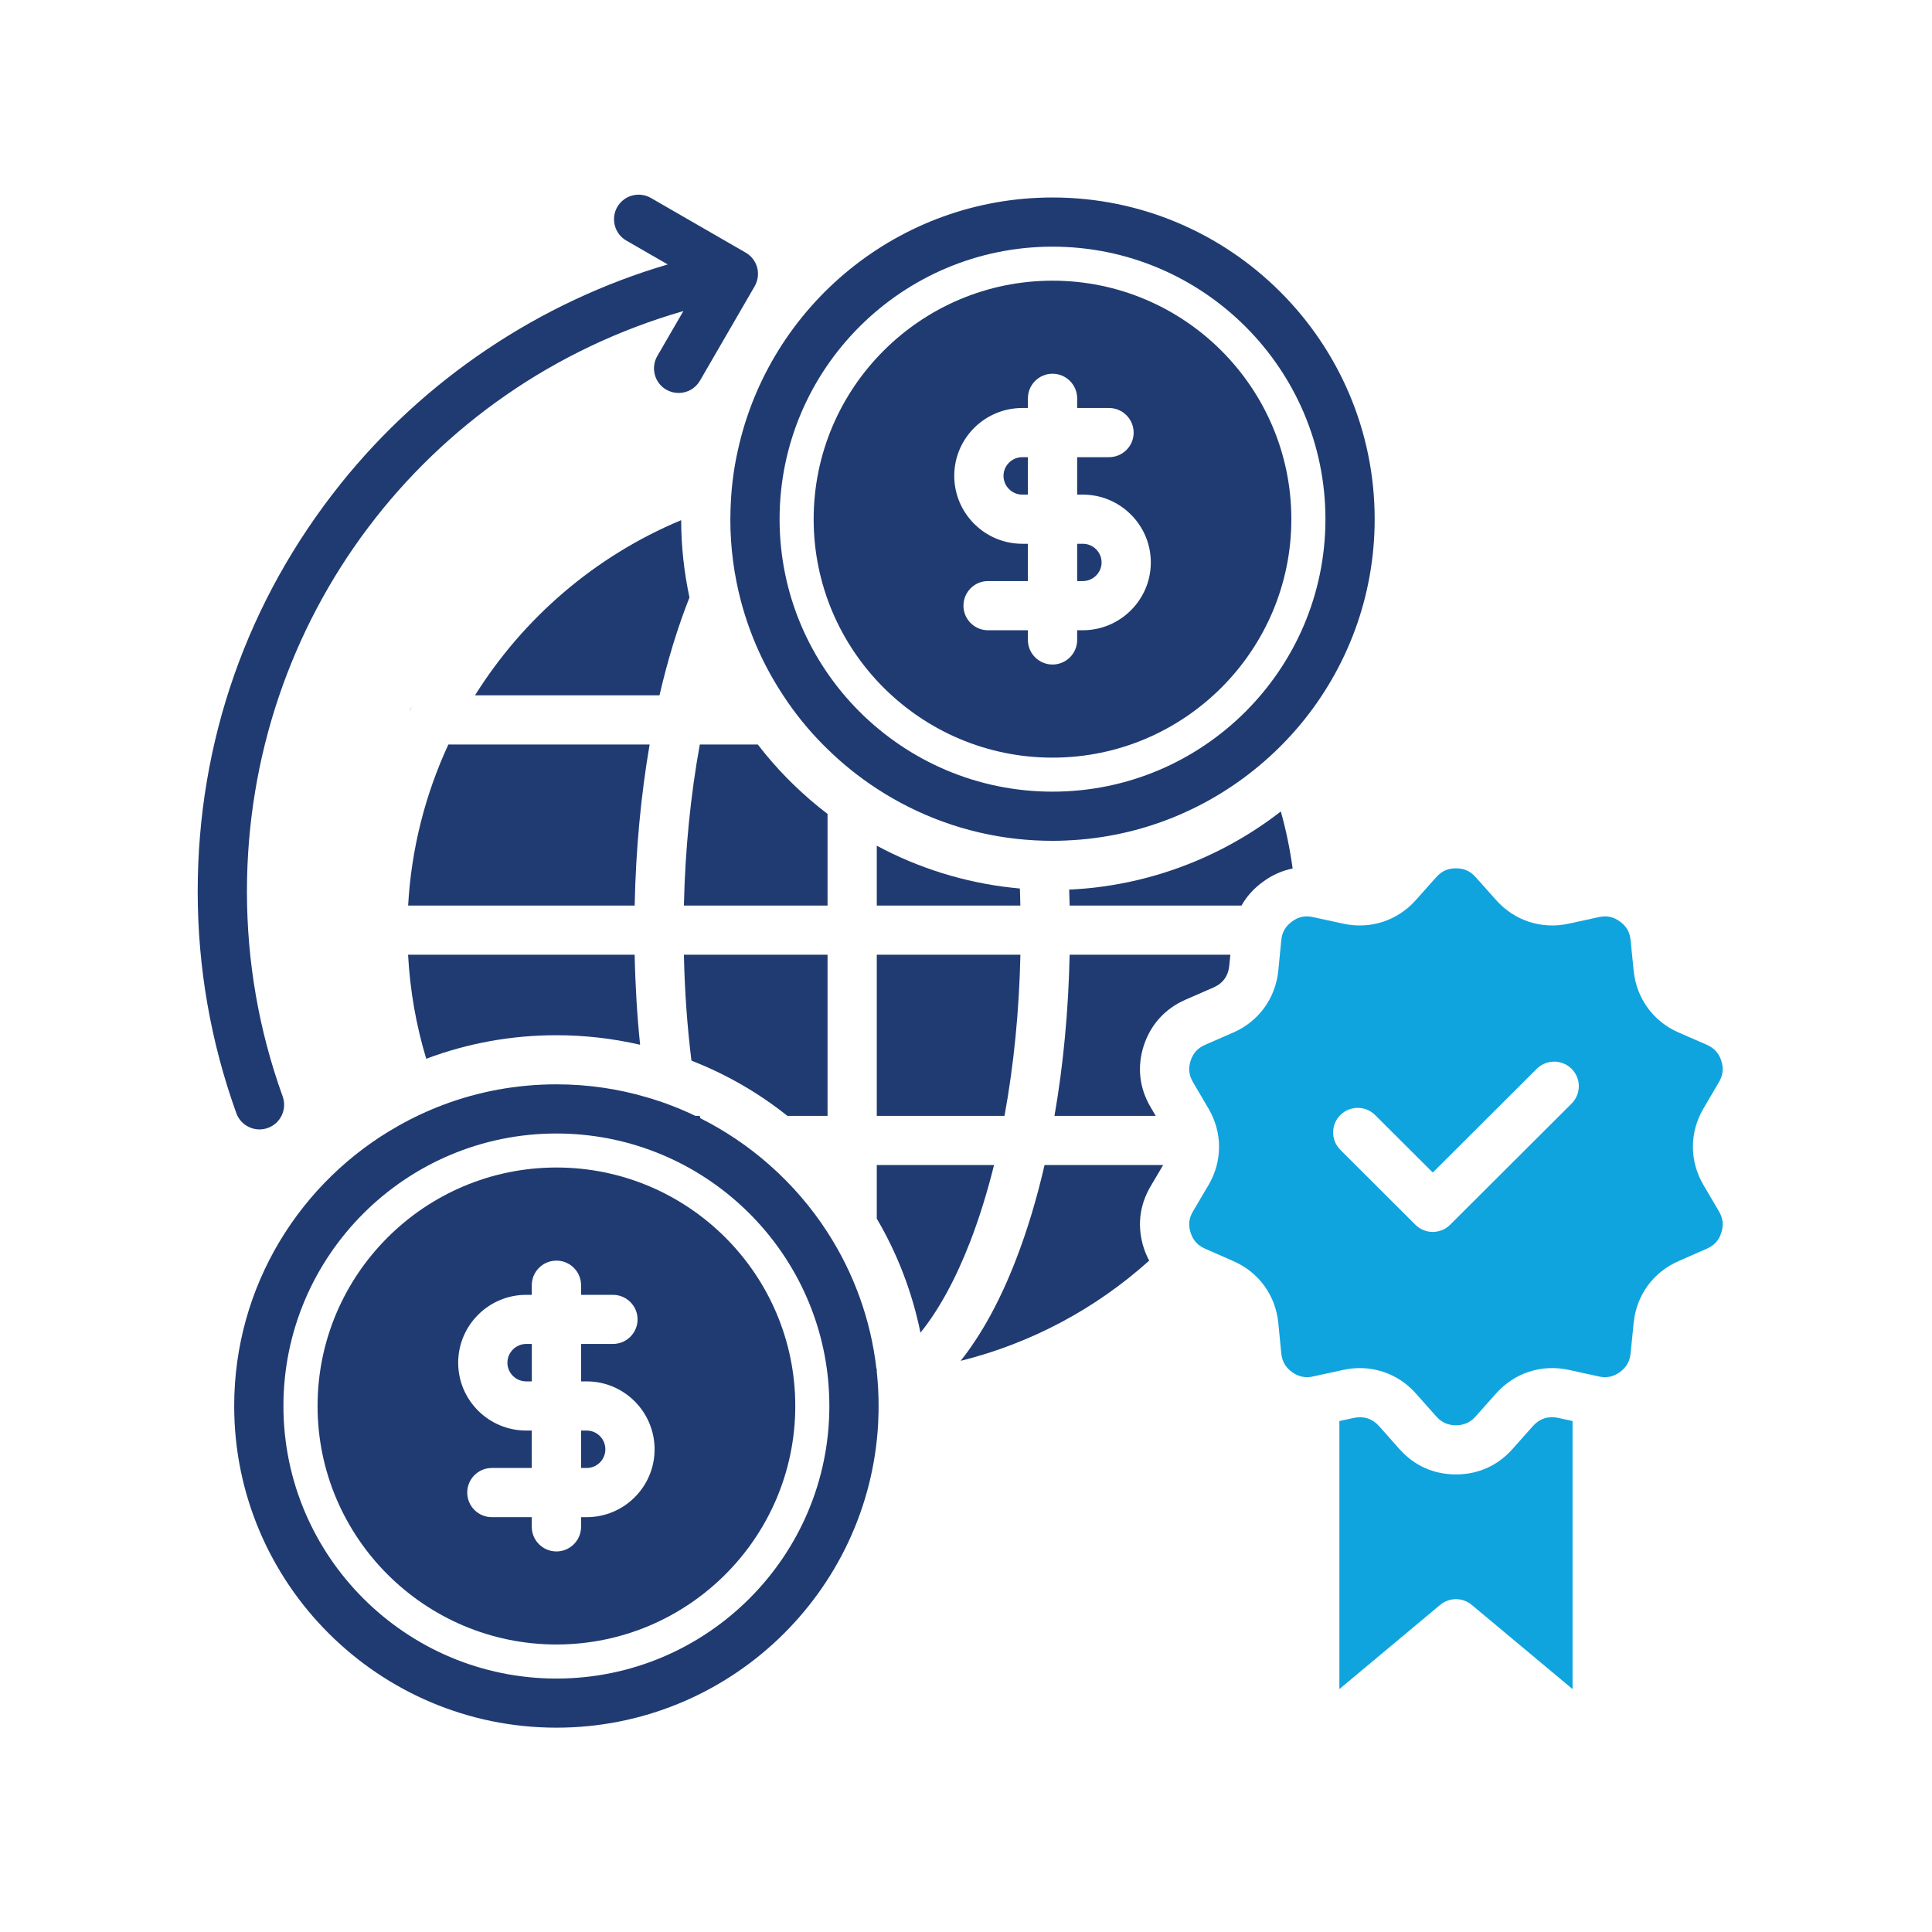 <svg xmlns="http://www.w3.org/2000/svg" xmlns:xlink="http://www.w3.org/1999/xlink" width="150" viewBox="0 0 112.5 112.5" height="150" preserveAspectRatio="xMidYMid meet"><defs><clipPath id="5d79a58113"><path d="M 42 11.062 L 81 11.062 L 81 49 L 42 49 Z M 42 11.062 " clip-rule="nonzero"></path></clipPath><clipPath id="10596b87f6"><path d="M 69 50 L 100.367 50 L 100.367 83 L 69 83 Z M 69 50 " clip-rule="nonzero"></path></clipPath><clipPath id="3b5ea75d3c"><path d="M 13 63 L 52 63 L 52 100.664 L 13 100.664 Z M 13 63 " clip-rule="nonzero"></path></clipPath><clipPath id="7da4d372d4"><path d="M 11.512 11.062 L 45 11.062 L 45 66 L 11.512 66 Z M 11.512 11.062 " clip-rule="nonzero"></path></clipPath></defs><path fill="#203b72" d="M 58.898 51.688 C 56.164 51.387 53.484 50.551 51.055 49.246 L 51.055 52.73 L 59.414 52.73 C 59.41 52.398 59.398 52.066 59.387 51.738 C 59.223 51.723 59.062 51.707 58.898 51.688 Z M 58.898 51.688 " fill-opacity="1" fill-rule="nonzero"></path><path fill="#203b72" d="M 51.055 64.977 L 58.492 64.977 C 59.031 62.039 59.348 58.867 59.418 55.594 L 51.055 55.594 Z M 51.055 64.977 " fill-opacity="1" fill-rule="nonzero"></path><path fill="#203b72" d="M 62.258 51.801 C 62.27 52.109 62.277 52.418 62.285 52.73 L 72.293 52.73 C 72.594 52.191 73.02 51.723 73.551 51.34 C 74.082 50.949 74.66 50.695 75.27 50.574 C 75.117 49.449 74.887 48.336 74.582 47.25 C 71.059 49.992 66.727 51.602 62.258 51.801 Z M 62.258 51.801 " fill-opacity="1" fill-rule="nonzero"></path><path fill="#203b72" d="M 26.109 43.352 C 24.766 46.25 23.949 49.422 23.766 52.73 L 36.957 52.73 C 37.023 49.449 37.324 46.289 37.828 43.352 Z M 26.109 43.352 " fill-opacity="1" fill-rule="nonzero"></path><path fill="#203b72" d="M 23.762 55.594 C 23.875 57.668 24.227 59.691 24.82 61.652 C 27.238 60.742 29.789 60.281 32.402 60.281 C 34.051 60.281 35.684 60.469 37.273 60.836 C 37.098 59.125 36.992 57.375 36.957 55.594 Z M 23.762 55.594 " fill-opacity="1" fill-rule="nonzero"></path><path fill="#203b72" d="M 23.984 41.152 C 23.926 41.238 23.879 41.332 23.844 41.43 C 23.887 41.336 23.934 41.242 23.984 41.152 Z M 23.984 41.152 " fill-opacity="1" fill-rule="nonzero"></path><g clip-path="url(#5d79a58113)"><path fill="#203b72" d="M 42.555 29.281 L 42.555 29.285 C 42.539 29.566 42.531 29.848 42.531 30.137 C 42.527 30.168 42.527 30.199 42.527 30.23 C 42.527 31.891 42.746 33.5 43.152 35.031 C 43.676 36.996 44.508 38.836 45.602 40.488 C 46.27 41.512 47.039 42.465 47.895 43.332 C 47.992 43.434 48.09 43.531 48.191 43.625 C 49.066 44.48 50.023 45.25 51.055 45.922 C 53.453 47.488 56.227 48.52 59.211 48.848 C 59.895 48.922 60.586 48.961 61.289 48.961 C 61.559 48.961 61.828 48.957 62.098 48.941 C 66.484 48.758 70.484 47.059 73.59 44.359 C 74.371 43.684 75.094 42.941 75.754 42.148 C 78.434 38.906 80.047 34.754 80.047 30.23 C 80.047 19.902 71.633 11.5 61.289 11.5 C 52.32 11.5 44.805 17.812 42.965 26.223 C 42.742 27.215 42.605 28.234 42.555 29.281 Z M 61.289 14.363 C 70.051 14.363 77.18 21.48 77.18 30.23 C 77.18 38.98 70.051 46.098 61.289 46.098 C 52.523 46.098 45.395 38.98 45.395 30.23 C 45.395 21.484 52.523 14.363 61.289 14.363 Z M 61.289 14.363 " fill-opacity="1" fill-rule="nonzero"></path></g><path fill="#203b72" d="M 64.145 32.75 C 64.145 32.152 63.652 31.664 63.051 31.664 L 62.723 31.664 L 62.723 33.836 L 63.051 33.836 C 63.652 33.836 64.145 33.348 64.145 32.75 Z M 64.145 32.75 " fill-opacity="1" fill-rule="nonzero"></path><path fill="#203b72" d="M 59.527 28.801 L 59.855 28.801 L 59.855 26.621 L 59.527 26.621 C 58.926 26.621 58.434 27.109 58.434 27.707 C 58.434 28.309 58.926 28.801 59.527 28.801 Z M 59.527 28.801 " fill-opacity="1" fill-rule="nonzero"></path><g clip-path="url(#10596b87f6)"><path fill="#10a4de" d="M 100.098 70.543 L 99.188 68.996 C 98.375 67.605 98.375 65.949 99.184 64.562 L 100.098 63.004 C 100.332 62.605 100.375 62.207 100.227 61.758 C 100.086 61.324 99.816 61.027 99.383 60.836 L 97.742 60.121 C 96.27 59.477 95.293 58.137 95.129 56.535 L 94.949 54.738 C 94.902 54.273 94.707 53.934 94.328 53.66 C 93.949 53.383 93.562 53.301 93.105 53.402 L 91.344 53.785 C 89.766 54.129 88.191 53.613 87.121 52.414 L 85.922 51.07 C 85.613 50.723 85.25 50.562 84.777 50.562 C 84.309 50.562 83.949 50.723 83.637 51.07 L 82.441 52.414 C 81.371 53.613 79.793 54.129 78.219 53.785 L 76.453 53.402 C 75.996 53.301 75.609 53.383 75.242 53.652 C 74.855 53.934 74.656 54.273 74.609 54.738 L 74.434 56.531 C 74.27 58.137 73.289 59.477 71.82 60.121 L 70.172 60.84 C 69.742 61.027 69.477 61.324 69.328 61.766 C 69.188 62.207 69.227 62.605 69.461 63.004 L 70.375 64.559 C 71.188 65.949 71.188 67.605 70.379 68.992 L 69.461 70.547 C 69.227 70.945 69.184 71.34 69.332 71.789 C 69.477 72.23 69.742 72.523 70.172 72.711 L 71.824 73.438 C 73.293 74.078 74.27 75.418 74.434 77.02 L 74.609 78.809 C 74.656 79.273 74.855 79.621 75.238 79.898 C 75.559 80.129 75.898 80.223 76.273 80.184 C 76.281 80.18 76.289 80.18 76.297 80.18 C 76.324 80.176 76.355 80.172 76.383 80.168 C 76.406 80.164 76.43 80.156 76.453 80.152 L 78.215 79.77 C 78.539 79.699 78.859 79.664 79.18 79.664 C 80.418 79.664 81.594 80.184 82.441 81.137 L 83.641 82.488 C 83.949 82.828 84.309 82.992 84.777 82.992 C 85.25 82.992 85.613 82.828 85.922 82.484 L 87.117 81.141 C 88.188 79.938 89.766 79.426 91.34 79.766 L 93.105 80.152 C 93.133 80.156 93.156 80.164 93.18 80.168 C 93.203 80.172 93.227 80.172 93.254 80.176 C 93.258 80.18 93.262 80.18 93.266 80.18 C 93.27 80.18 93.277 80.18 93.285 80.184 C 93.66 80.227 94.004 80.129 94.324 79.898 C 94.703 79.621 94.902 79.273 94.949 78.812 L 95.129 77.023 C 95.289 75.418 96.27 74.078 97.742 73.434 L 99.387 72.711 C 99.82 72.523 100.086 72.23 100.23 71.789 C 100.375 71.34 100.332 70.945 100.098 70.543 Z M 91.512 64.262 L 84.441 71.316 C 84.164 71.594 83.797 71.734 83.43 71.734 C 83.062 71.734 82.695 71.594 82.418 71.316 L 78.047 66.953 C 77.488 66.395 77.488 65.488 78.047 64.93 C 78.605 64.371 79.516 64.371 80.074 64.93 L 83.43 68.277 L 89.484 62.238 C 90.047 61.68 90.953 61.68 91.516 62.238 C 92.074 62.797 92.074 63.703 91.512 64.262 Z M 91.512 64.262 " fill-opacity="1" fill-rule="nonzero"></path></g><path fill="#203b72" d="M 61.289 44.117 C 68.957 44.117 75.195 37.887 75.195 30.23 C 75.195 22.574 68.957 16.344 61.289 16.344 C 53.621 16.344 47.379 22.574 47.379 30.23 C 47.379 37.891 53.617 44.117 61.289 44.117 Z M 59.527 23.758 L 59.855 23.758 L 59.855 23.195 C 59.855 22.406 60.496 21.762 61.289 21.762 C 62.078 21.762 62.723 22.406 62.723 23.195 L 62.723 23.758 L 64.578 23.758 C 65.367 23.758 66.012 24.398 66.012 25.191 C 66.012 25.984 65.367 26.621 64.578 26.621 L 62.723 26.621 L 62.723 28.801 L 63.051 28.801 C 65.234 28.801 67.012 30.574 67.012 32.75 C 67.012 34.926 65.234 36.699 63.051 36.699 L 62.723 36.699 L 62.723 37.266 C 62.723 38.055 62.078 38.695 61.289 38.695 C 60.496 38.695 59.855 38.055 59.855 37.266 L 59.855 36.699 L 57.531 36.699 C 56.742 36.699 56.102 36.059 56.102 35.27 C 56.102 34.477 56.742 33.836 57.531 33.836 L 59.855 33.836 L 59.855 31.664 L 59.527 31.664 C 57.344 31.664 55.566 29.887 55.566 27.707 C 55.566 25.527 57.344 23.758 59.527 23.758 Z M 59.527 23.758 " fill-opacity="1" fill-rule="nonzero"></path><path fill="#203b72" d="M 40.148 34.789 C 39.832 33.316 39.668 31.809 39.664 30.289 C 34.648 32.379 30.477 35.988 27.66 40.488 L 38.402 40.488 C 38.879 38.43 39.465 36.516 40.148 34.789 Z M 40.148 34.789 " fill-opacity="1" fill-rule="nonzero"></path><path fill="#10a4de" d="M 89.262 83.039 L 88.066 84.383 C 87.207 85.348 86.07 85.855 84.781 85.855 C 83.488 85.855 82.355 85.348 81.496 84.387 L 80.297 83.035 C 79.91 82.605 79.402 82.441 78.828 82.566 L 77.992 82.746 L 77.992 98.355 L 83.859 93.453 C 84.395 93.008 85.168 93.008 85.699 93.453 L 91.57 98.355 L 91.57 82.746 L 90.73 82.562 C 90.156 82.441 89.648 82.605 89.262 83.039 Z M 89.262 83.039 " fill-opacity="1" fill-rule="nonzero"></path><g clip-path="url(#3b5ea75d3c)"><path fill="#203b72" d="M 51.055 79.879 L 51.055 79.703 C 51.047 79.707 51.043 79.707 51.035 79.711 C 50.703 76.809 49.699 74.105 48.188 71.762 C 47.25 70.305 46.109 68.984 44.812 67.84 C 43.598 66.766 42.242 65.848 40.777 65.113 C 40.766 65.07 40.758 65.023 40.75 64.977 L 40.492 64.977 C 39.586 64.543 38.641 64.176 37.66 63.895 C 35.992 63.402 34.227 63.141 32.402 63.141 C 30.082 63.141 27.855 63.562 25.805 64.336 C 24.902 64.676 24.035 65.082 23.207 65.551 C 17.496 68.762 13.637 74.875 13.637 81.871 C 13.637 92.199 22.055 100.602 32.402 100.602 C 42.418 100.602 50.625 92.723 51.137 82.844 C 51.137 82.789 51.141 82.742 51.141 82.691 C 51.156 82.418 51.16 82.145 51.16 81.871 C 51.16 81.23 51.129 80.602 51.066 79.98 C 51.062 79.945 51.059 79.914 51.055 79.879 Z M 32.402 97.742 C 23.637 97.742 16.504 90.621 16.504 81.871 C 16.504 73.117 23.637 66.004 32.402 66.004 C 40.543 66.004 47.273 72.145 48.188 80.035 C 48.191 80.035 48.191 80.039 48.191 80.043 L 48.191 80.059 C 48.191 80.078 48.195 80.102 48.195 80.121 L 48.195 80.125 C 48.199 80.129 48.199 80.137 48.199 80.145 C 48.199 80.148 48.199 80.152 48.199 80.152 C 48.203 80.16 48.203 80.172 48.203 80.176 C 48.203 80.184 48.203 80.188 48.203 80.191 C 48.203 80.191 48.203 80.191 48.207 80.195 L 48.207 80.199 C 48.262 80.75 48.293 81.309 48.293 81.871 C 48.293 90.621 41.164 97.742 32.402 97.742 Z M 32.402 97.742 " fill-opacity="1" fill-rule="nonzero"></path></g><path fill="#203b72" d="M 57.883 67.84 L 51.055 67.84 L 51.055 70.961 C 52.262 73.012 53.125 75.27 53.598 77.602 C 54.652 76.301 55.641 74.504 56.492 72.305 C 57.023 70.926 57.488 69.43 57.883 67.84 Z M 57.883 67.84 " fill-opacity="1" fill-rule="nonzero"></path><path fill="#203b72" d="M 32.402 67.984 C 24.734 67.984 18.492 74.215 18.492 81.871 C 18.492 89.523 24.734 95.758 32.402 95.758 C 40.07 95.758 46.309 89.527 46.309 81.871 C 46.309 74.211 40.07 67.984 32.402 67.984 Z M 34.164 88.344 L 33.836 88.344 L 33.836 88.906 C 33.836 89.699 33.191 90.34 32.402 90.34 C 31.609 90.34 30.965 89.699 30.965 88.906 L 30.965 88.344 L 28.641 88.344 C 27.848 88.344 27.207 87.703 27.207 86.91 C 27.207 86.121 27.848 85.48 28.641 85.48 L 30.965 85.48 L 30.965 83.301 L 30.641 83.301 C 28.457 83.301 26.68 81.531 26.68 79.352 C 26.68 77.172 28.457 75.398 30.641 75.398 L 30.965 75.398 L 30.965 74.84 C 30.965 74.047 31.609 73.406 32.402 73.406 C 33.191 73.406 33.836 74.047 33.836 74.84 L 33.836 75.398 L 35.691 75.398 C 36.48 75.398 37.125 76.039 37.125 76.828 C 37.125 77.621 36.48 78.258 35.691 78.258 L 33.836 78.258 L 33.836 80.438 L 34.164 80.438 C 36.344 80.438 38.117 82.215 38.117 84.395 C 38.117 86.574 36.344 88.344 34.164 88.344 Z M 34.164 88.344 " fill-opacity="1" fill-rule="nonzero"></path><path fill="#203b72" d="M 59.164 73.336 C 58.242 75.73 57.152 77.715 55.938 79.242 C 60 78.23 63.762 76.242 66.918 73.406 C 66.793 73.176 66.691 72.934 66.605 72.676 C 66.207 71.441 66.34 70.207 66.988 69.098 L 67.73 67.84 L 60.824 67.84 C 60.371 69.809 59.816 71.652 59.164 73.336 Z M 59.164 73.336 " fill-opacity="1" fill-rule="nonzero"></path><path fill="#203b72" d="M 71.578 56.246 L 71.645 55.594 L 62.285 55.594 C 62.215 58.848 61.918 62.016 61.402 64.977 L 67.297 64.977 L 66.988 64.449 C 66.34 63.344 66.207 62.109 66.602 60.883 C 67.008 59.656 67.84 58.738 69.016 58.219 L 70.672 57.496 C 71.207 57.262 71.52 56.828 71.578 56.246 Z M 71.578 56.246 " fill-opacity="1" fill-rule="nonzero"></path><path fill="#203b72" d="M 40.262 61.758 C 40.754 61.953 41.246 62.164 41.727 62.395 C 41.844 62.449 41.961 62.508 42.078 62.566 C 43.414 63.234 44.68 64.043 45.852 64.977 L 48.188 64.977 L 48.188 55.594 L 39.824 55.594 C 39.867 57.699 40.016 59.762 40.262 61.758 Z M 40.262 61.758 " fill-opacity="1" fill-rule="nonzero"></path><path fill="#203b72" d="M 48.188 47.395 C 47.488 46.863 46.82 46.285 46.195 45.676 C 46.094 45.582 45.969 45.457 45.836 45.32 C 45.227 44.699 44.656 44.043 44.125 43.352 L 40.75 43.352 C 40.219 46.273 39.895 49.449 39.824 52.73 L 48.188 52.73 Z M 48.188 47.395 " fill-opacity="1" fill-rule="nonzero"></path><g clip-path="url(#7da4d372d4)"><path fill="#203b72" d="M 15.109 65.766 C 15.273 65.766 15.438 65.738 15.598 65.68 C 16.34 65.414 16.727 64.594 16.461 63.848 C 15.078 60.02 14.379 56.004 14.379 51.91 C 14.379 36.113 24.746 22.445 39.793 18.113 L 38.273 20.734 C 37.879 21.418 38.113 22.297 38.797 22.691 C 39.023 22.82 39.27 22.883 39.516 22.883 C 40.012 22.883 40.492 22.625 40.758 22.168 L 43.945 16.668 C 44.133 16.336 44.188 15.945 44.09 15.578 C 43.988 15.211 43.75 14.898 43.422 14.711 L 37.902 11.527 C 37.219 11.133 36.34 11.367 35.945 12.051 C 35.551 12.734 35.785 13.613 36.469 14.008 L 38.883 15.398 C 31.43 17.586 24.723 22.07 19.836 28.172 C 14.391 34.977 11.512 43.184 11.512 51.91 C 11.512 56.336 12.27 60.68 13.762 64.82 C 13.973 65.402 14.523 65.766 15.109 65.766 Z M 15.109 65.766 " fill-opacity="1" fill-rule="nonzero"></path></g><path fill="#203b72" d="M 29.547 79.352 C 29.547 79.953 30.039 80.438 30.641 80.438 L 30.969 80.438 L 30.969 78.258 L 30.641 78.258 C 30.039 78.258 29.547 78.75 29.547 79.352 Z M 29.547 79.352 " fill-opacity="1" fill-rule="nonzero"></path><path fill="#203b72" d="M 34.164 83.301 L 33.836 83.301 L 33.836 85.48 L 34.164 85.48 C 34.762 85.48 35.25 84.992 35.25 84.395 C 35.25 83.789 34.762 83.301 34.164 83.301 Z M 34.164 83.301 " fill-opacity="1" fill-rule="nonzero"></path></svg>